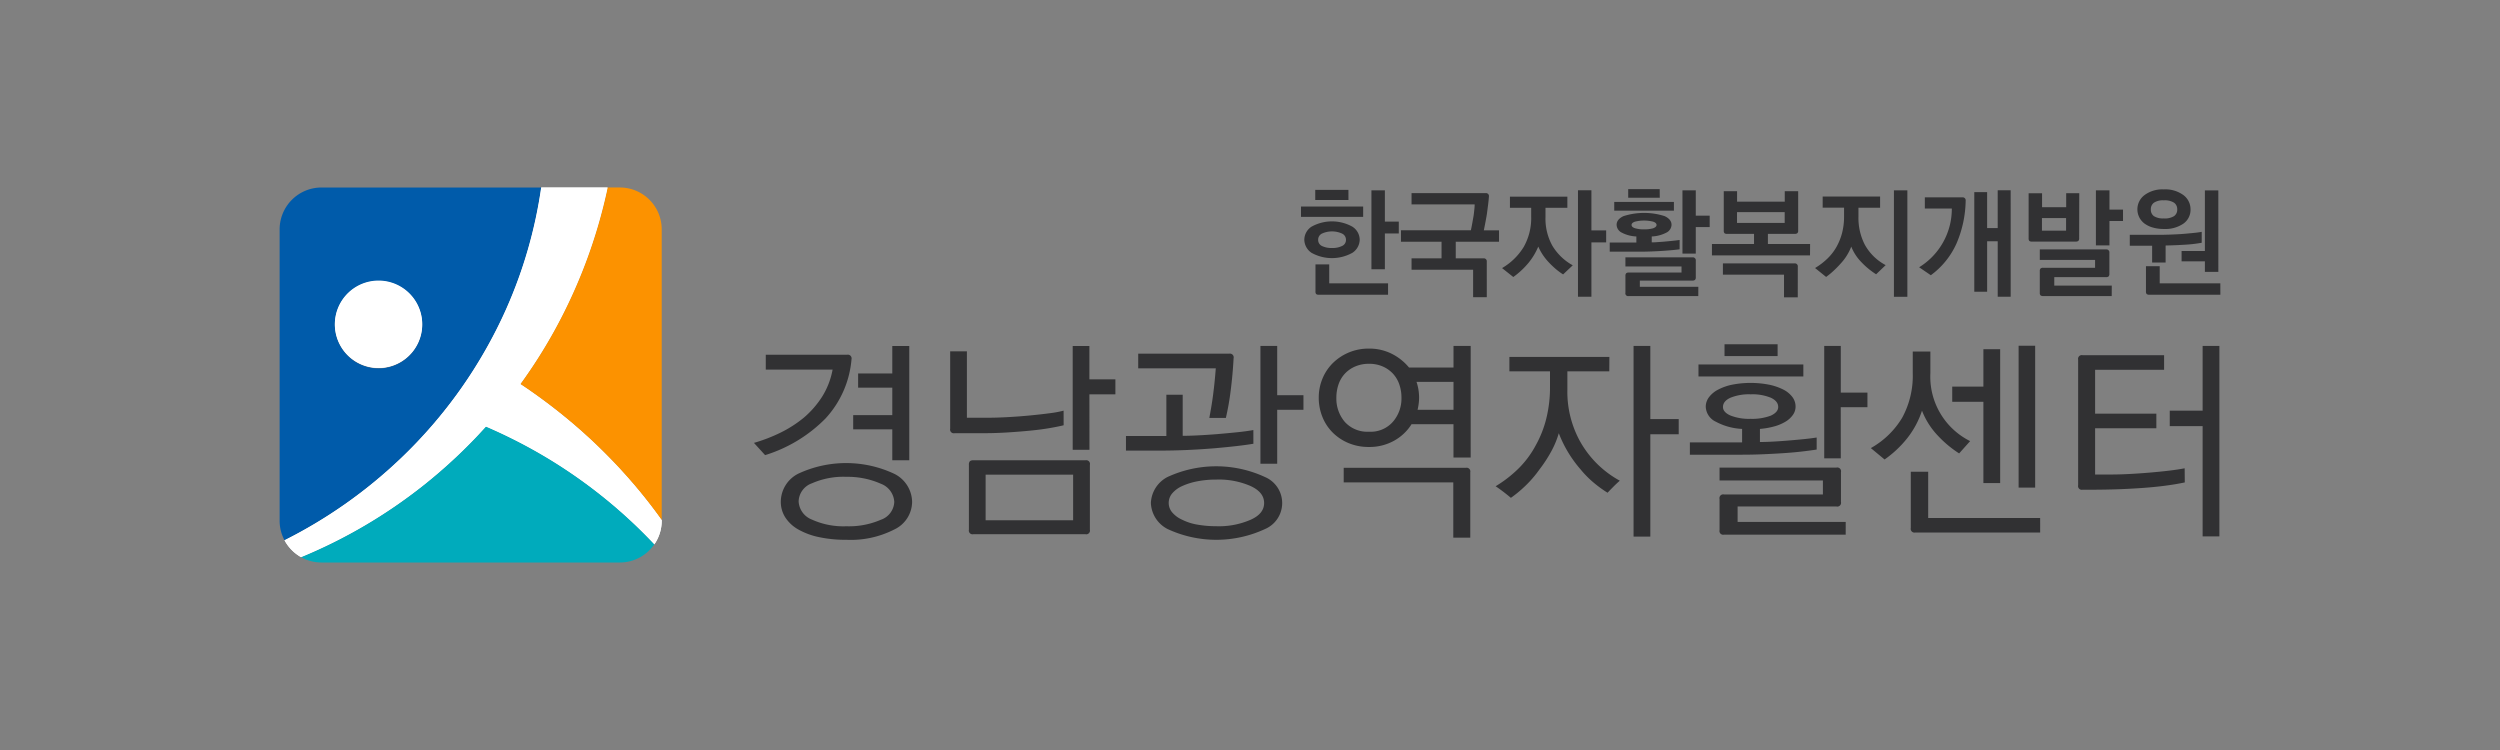 <svg xmlns="http://www.w3.org/2000/svg" width="200" height="60" viewBox="0 0 200 60">
    <rect x="0" y="0" width="200" height="60" fill="#808080" stroke="none"/>
    <defs>
        <clipPath id="hdro0llf0a">
            <path data-name="사각형 1803" style="fill:none" d="M0 0h155.26v30H0z"/>
        </clipPath>
    </defs>
    <path data-name="사각형 1781" style="fill:none" d="M0 0h200v60H0z"/>
    <g data-name="그룹 164">
        <g data-name="그룹 143" transform="translate(22.37 15)" style="clip-path:url(#hdro0llf0a)">
            <path data-name="패스 750" d="M17.719 19.125a40.854 40.854 0 0 1 5.2 2.69 40.593 40.593 0 0 1 5.425 3.985 40.042 40.042 0 0 1 2.849 2.745 3.318 3.318 0 0 0 .589-1.886v-.049a41.532 41.532 0 0 0-1.828-2.377A43.328 43.328 0 0 0 24.92 19.1a44.515 44.515 0 0 0-4.449-3.374 41.116 41.116 0 0 0 2.655-4.162A41.576 41.576 0 0 0 27.455 0h-5.314a36.761 36.761 0 0 1-2.782 9.676 37.719 37.719 0 0 1-8.5 12.038 38.477 38.477 0 0 1-9.252 6.506 3.377 3.377 0 0 0 1.322 1.351 40.816 40.816 0 0 0 9.771-5.732 41.154 41.154 0 0 0 5.018-4.714" transform="translate(-1.215)" style="fill:#fff"/>
            <path data-name="패스 751" d="M18.136 34.555a3.495 3.495 0 1 1 4.016 2.881 3.5 3.5 0 0 1-4.016-2.881" transform="translate(-13.671 -23.046)" style="fill:#fff"/>
            <path data-name="패스 752" d="M4.464 11.543a3.495 3.495 0 1 1 4.016 2.882 3.5 3.5 0 0 1-4.016-2.882m13.681-1.867A36.787 36.787 0 0 0 20.927 0H3.343A3.353 3.353 0 0 0 0 3.342v23.316a3.3 3.3 0 0 0 .392 1.561 38.42 38.42 0 0 0 9.255-6.505 37.732 37.732 0 0 0 8.5-12.038" style="fill:#005baa"/>
            <path data-name="패스 753" d="M78.851 15.727A44.552 44.552 0 0 1 83.3 19.1a43.329 43.329 0 0 1 5.035 5.132c.64.77 1.245 1.568 1.827 2.377V3.343A3.352 3.352 0 0 0 86.818 0h-.983a41.613 41.613 0 0 1-4.33 11.566 41.3 41.3 0 0 1-2.655 4.16" transform="translate(-59.595 -.001)" style="fill:#fc9200"/>
            <path data-name="패스 754" d="M32.434 84.987A40.687 40.687 0 0 0 27.012 81a41.224 41.224 0 0 0-5.2-2.688 41.179 41.179 0 0 1-5.018 4.714 40.8 40.8 0 0 1-9.775 5.734 3.314 3.314 0 0 0 1.629.428h23.88a3.344 3.344 0 0 0 2.755-1.458 39.81 39.81 0 0 0-2.849-2.743" transform="translate(-5.305 -59.188)" style="fill:#00abbc"/>
            <path data-name="패스 755" d="M17.719 19.125a40.854 40.854 0 0 1 5.2 2.69 40.593 40.593 0 0 1 5.425 3.985 40.042 40.042 0 0 1 2.849 2.745 3.318 3.318 0 0 0 .589-1.886v-.049a41.532 41.532 0 0 0-1.828-2.377A43.328 43.328 0 0 0 24.92 19.1a44.515 44.515 0 0 0-4.449-3.374 41.116 41.116 0 0 0 2.655-4.162A41.576 41.576 0 0 0 27.455 0h-5.314a36.761 36.761 0 0 1-2.782 9.676 37.719 37.719 0 0 1-8.5 12.038 38.477 38.477 0 0 1-9.252 6.506 3.377 3.377 0 0 0 1.322 1.351 40.816 40.816 0 0 0 9.771-5.732 41.154 41.154 0 0 0 5.018-4.714" transform="translate(-1.215)" style="fill:#fff"/>
            <path data-name="패스 756" d="M18.136 34.555a3.495 3.495 0 1 1 4.016 2.881 3.5 3.5 0 0 1-4.016-2.881" transform="translate(-13.671 -23.046)" style="fill:#fff"/>
            <path data-name="패스 757" d="M339.563 2.937h-4.974V2.11h4.974zm-.276 1.826a1.283 1.283 0 0 1-.58 1.046 3.359 3.359 0 0 1-3.281 0 1.288 1.288 0 0 1-.571-1.046 1.264 1.264 0 0 1 .571-1.037 3.361 3.361 0 0 1 3.281 0 1.26 1.26 0 0 1 .58 1.037m-.9-3.177h-2.657V.778h2.654zm3.167 7.58H336a.274.274 0 0 1-.2-.058.311.311 0 0 1-.052-.209V6.74h1.1v1.513h4.707zm-3.68-3.9a.519.519 0 0 0 .314-.5.543.543 0 0 0-.309-.49 1.951 1.951 0 0 0-1.617 0 .545.545 0 0 0-.3.49.535.535 0 0 0 .3.5 1.716 1.716 0 0 0 .813.161 1.7 1.7 0 0 0 .8-.161m3.425 1.865h-1.075V.816h1.075v2.5h1.113v.951H341.3z" transform="translate(-252.88 -.588)" style="fill:#313133"/>
            <path data-name="패스 758" d="M374.206 10.16h-1.094v-2.2h-4.926v-.91h2.4V5.719h-3.246v-.913h5.592c.038-.171.074-.353.109-.546l.1-.566c.032-.184.047-.368.067-.533a3.853 3.853 0 0 0 .028-.428h-5.05v-.9h5.925a.235.235 0 0 1 .266.266q-.019.286-.062.628l-.09.694c-.031.234-.08.48-.124.718s-.089.461-.133.67h1.217v.913h-3.462V7.05h2.216a.236.236 0 0 1 .266.267z" transform="translate(-277.633 -1.382)" style="fill:#313133"/>
            <path data-name="패스 759" d="M405.329 7.628a4.976 4.976 0 0 1-.594-.438 6.913 6.913 0 0 1-.566-.542 4.4 4.4 0 0 1-.827-1.246 5.191 5.191 0 0 1-.79 1.313 6.493 6.493 0 0 1-1.208 1.122l-.9-.714a4.942 4.942 0 0 0 1.731-1.688 4.681 4.681 0 0 0 .6-2.439V2.3h-1.7v-.891h4.594V2.3h-1.75v.741a4.462 4.462 0 0 0 .547 2.287A4.338 4.338 0 0 0 406.1 6.9zm2.264 1.787h-1.075V.895h1.075v3.214h1.179v.961h-1.179z" transform="translate(-302.65 -.676)" style="fill:#313133"/>
            <path data-name="패스 760" d="M441.313 5.357q-.218.029-.561.062t-.77.062q-.427.028-.908.047t-.946.02h-2.406v-.733h2.131v-.486a2.72 2.72 0 0 1-1.18-.314.719.719 0 0 1-.4-.618q0-.438.552-.695a5.4 5.4 0 0 1 3.29 0q.551.257.552.695a.719.719 0 0 1-.4.618 2.757 2.757 0 0 1-1.184.314V4.8c.1 0 .232 0 .409-.014s.37-.024.58-.043.423-.04.642-.062.42-.046.6-.071zm-.456-3.091h-4.774v-.7h4.774zm1.95 6.829h-5.563a.219.219 0 0 1-.266-.266V7.478a.294.294 0 0 1 .057-.2.278.278 0 0 1 .209-.062h4.222v-.489h-4.489V6h5.364a.235.235 0 0 1 .266.266v1.326a.28.28 0 0 1-.062.209.3.3 0 0 1-.2.057h-4.213v.5h4.679zm-3.082-7.865H437.2V.545h2.52zm-.532 2.444q.275-.1.275-.266c0-.114-.091-.2-.271-.263a3.007 3.007 0 0 0-1.456 0c-.18.062-.271.148-.271.263s.091.2.271.261a2.355 2.355 0 0 0 .728.091 2.494 2.494 0 0 0 .723-.085m3.414 2.025h-1.065V.64h1.065v2.026h1.113v.912h-1.113z" transform="translate(-329.314 -.412)" style="fill:#313133"/>
            <path data-name="패스 761" d="M477.057 6.341h-7.846v-.912h3.367V4.62h-2.168a.276.276 0 0 1-.2-.057.312.312 0 0 1-.053-.209V1.206h1.065v.837h3.814v-.837h1.074v3.148a.279.279 0 0 1-.062.209.3.3 0 0 1-.2.057h-2.159v.809h3.376zm-.98 3.357h-1.1V7.882h-4.888v-.9h5.725a.236.236 0 0 1 .266.266zm-1.046-6.818h-3.814v.865h3.814z" transform="translate(-354.626 -.911)" style="fill:#313133"/>
            <path data-name="패스 762" d="M507.863 7.649a6.219 6.219 0 0 1-1.218-1.013 3.728 3.728 0 0 1-.77-1.2 4.182 4.182 0 0 1-.818 1.322 8.241 8.241 0 0 1-.594.608 6.338 6.338 0 0 1-.6.495l-.884-.713a5.509 5.509 0 0 0 .955-.723 4.115 4.115 0 0 0 .733-.922 4.656 4.656 0 0 0 .466-1.132 5.2 5.2 0 0 0 .166-1.35v-.699h-1.712v-.893h4.594v.894h-1.731v.742a4.663 4.663 0 0 0 .518 2.234 4.1 4.1 0 0 0 1.659 1.617zm2.5 1.8h-1.075V.934h1.075z" transform="translate(-380.144 -.706)" style="fill:#313133"/>
            <path data-name="패스 763" d="M537.088 7.057a5.488 5.488 0 0 0 2.615-4.7h-2.159v-.892h3a.236.236 0 0 1 .266.266 8.967 8.967 0 0 1-.733 3.424 6.356 6.356 0 0 1-2.054 2.539zm7.323 2.358h-1.037v-4.44h-.846v4.042H541.5v-7.97h1.027v2.872h.846V.895h1.037z" transform="translate(-405.927 -.676)" style="fill:#313133"/>
            <path data-name="패스 764" d="M576.966 4.766a.28.28 0 0 1-.062.209.3.3 0 0 1-.2.057h-3.528a.277.277 0 0 1-.2-.057.317.317 0 0 1-.052-.209v-3.6h1.075v1.118h1.93V1.162h1.046zm2.605 4.623h-5.487a.293.293 0 0 1-.21-.057.3.3 0 0 1-.057-.209V7.391a.3.3 0 0 1 .057-.2.281.281 0 0 1 .21-.062h4.156V6.5h-4.422v-.84h5.3a.236.236 0 0 1 .266.266V7.61a.281.281 0 0 1-.062.21.3.3 0 0 1-.2.057h-4.146v.675h4.6zM575.92 3.15h-1.93v1.008h1.93zm3.471 2.187h-1.084V.934h1.084v1.541h1.084v.913h-1.084z" transform="translate(-433.004 -.706)" style="fill:#313133"/>
            <path data-name="패스 765" d="M611.846 4.891a10.626 10.626 0 0 1-1.3.153q-.752.048-1.588.067v1.36h-1.078V5.13h-1.788v-.875h2.463q.238 0 .661-.014c.282-.009.585-.023.908-.042s.639-.053.947-.081.565-.062.775-.1zm-.894-2.672a1.356 1.356 0 0 1-.57 1.141 2.565 2.565 0 0 1-1.57.428 3.114 3.114 0 0 1-.875-.115 2.087 2.087 0 0 1-.666-.318 1.422 1.422 0 0 1 0-2.278 2.4 2.4 0 0 1 1.54-.456 2.448 2.448 0 0 1 1.57.456 1.406 1.406 0 0 1 .57 1.141m2.387 6.828h-5.7a.276.276 0 0 1-.2-.058.314.314 0 0 1-.052-.209V6.765h1.1v1.37h4.85zm-3.708-6.284a.618.618 0 0 0 .257-.542.63.63 0 0 0-.252-.533 1.387 1.387 0 0 0-.823-.19 1.3 1.3 0 0 0-.789.19.634.634 0 0 0-.247.533.626.626 0 0 0 .247.542 1.354 1.354 0 0 0 .789.181 1.391 1.391 0 0 0 .818-.181m3.547 4.46H612.1v-.847h-1.864v-.827h1.864V.7h1.075z" transform="translate(-458.079 -.47)" style="fill:#313133"/>
            <path data-name="패스 766" d="M162.829 52.615a.3.3 0 0 1 .361.362 7.958 7.958 0 0 1-2.089 4.744 11.572 11.572 0 0 1-4.823 2.923l-.894-.979a12.873 12.873 0 0 0 2.106-.809 9.58 9.58 0 0 0 1.9-1.22 7.566 7.566 0 0 0 1.444-1.659 6.171 6.171 0 0 0 .843-2.175h-5.347v-1.187zm5.209 11.76a2.467 2.467 0 0 1-1.427 2.218 7.643 7.643 0 0 1-3.834.825 10.189 10.189 0 0 1-2.192-.215 5.754 5.754 0 0 1-1.651-.61 2.981 2.981 0 0 1-1.04-.963 2.32 2.32 0 0 1-.361-1.272 2.531 2.531 0 0 1 1.41-2.236 9.068 9.068 0 0 1 7.668.017 2.553 2.553 0 0 1 1.427 2.235m-1.427.017a1.649 1.649 0 0 0-1.083-1.461 6.554 6.554 0 0 0-2.751-.55 6.254 6.254 0 0 0-2.751.517 1.589 1.589 0 0 0-1.066 1.444 1.646 1.646 0 0 0 1.066 1.461 6.087 6.087 0 0 0 2.751.533 6.4 6.4 0 0 0 2.751-.516 1.583 1.583 0 0 0 1.083-1.427m1.2-3.335h-1.358v-2.475h-3.129v-1.135h3.129v-2.2h-2.734v-1.135h2.734v-2.2h1.358z" transform="translate(-117.439 -39.234)" style="fill:#313133"/>
            <path data-name="패스 767" d="M228.739 58.254c-.275.068-.642.143-1.1.223s-.98.149-1.564.206-1.2.106-1.84.146-1.289.06-1.943.06h-2.269a.3.3 0 0 1-.361-.361V52.34H221v5.313h1.53q.843 0 1.771-.052t1.805-.137q.877-.086 1.573-.18a7.93 7.93 0 0 0 1.057-.2zm2.1 8.355a.3.3 0 0 1-.361.361h-8.957a.3.3 0 0 1-.361-.361v-5.191a.4.4 0 0 1 .077-.284.4.4 0 0 1 .284-.078h8.957a.3.3 0 0 1 .361.362zm-1.341-4.4h-7v3.645h7zm1.307-1.994h-1.341v-8.3h1.336v2.665h2.08v1.2h-2.08z" transform="translate(-166.018 -39.233)" style="fill:#313133"/>
            <path data-name="패스 768" d="M287.445 59.734q-1.117.188-3.112.361-1.031.086-2.149.137t-2.407.052h-2.527v-1.169h3.232v-3.3h1.307V59.1q.481 0 1.2-.035t1.548-.1q.791-.068 1.564-.146t1.341-.181zm-3.525-2.064q.069-.378.155-.877t.155-1.049q.069-.532.121-1.065t.085-.98h-6.206V52.53h7.27a.3.3 0 0 1 .361.361q-.069 1.307-.232 2.579a20.952 20.952 0 0 1-.387 2.2zm-4.676 6.791a2.459 2.459 0 0 1 1.323-2.064 9.287 9.287 0 0 1 7.805 0 2.261 2.261 0 0 1 0 4.161 9.244 9.244 0 0 1-7.788 0 2.448 2.448 0 0 1-1.341-2.1m5.243 1.874a6.356 6.356 0 0 0 2.734-.516q1.083-.481 1.083-1.341t-1.083-1.359a6.356 6.356 0 0 0-2.734-.516 7.87 7.87 0 0 0-1.521.138 5.355 5.355 0 0 0-1.212.378 2.269 2.269 0 0 0-.8.584 1.185 1.185 0 0 0-.283.774 1.164 1.164 0 0 0 .283.757 2.251 2.251 0 0 0 .8.584 4.312 4.312 0 0 0 1.2.387 8.553 8.553 0 0 0 1.53.129m4.866-5h-1.341v-9.42h1.341v3.937h2.1v1.169h-2.1z" transform="translate(-209.543 -39.234)" style="fill:#313133"/>
            <path data-name="패스 769" d="M352.553 60.834h-1.375v-2.665h-3.353a3.832 3.832 0 0 1-1.4 1.323 4.042 4.042 0 0 1-2.02.5 4.146 4.146 0 0 1-1.616-.309 3.917 3.917 0 0 1-1.272-.843 3.724 3.724 0 0 1-.825-1.255 4.076 4.076 0 0 1-.292-1.547 3.926 3.926 0 0 1 .292-1.5 3.745 3.745 0 0 1 .825-1.247 4.046 4.046 0 0 1 2.888-1.169 3.979 3.979 0 0 1 1.849.421 4.294 4.294 0 0 1 1.367 1.092h3.559v-1.724h1.375zm-8.132-2.063a2.363 2.363 0 0 0 1.908-.791 2.831 2.831 0 0 0 .688-1.925 3.251 3.251 0 0 0-.172-1.066 2.408 2.408 0 0 0-.507-.86 2.483 2.483 0 0 0-.816-.576 2.679 2.679 0 0 0-1.1-.215 2.737 2.737 0 0 0-1.109.215 2.46 2.46 0 0 0-.825.576 2.4 2.4 0 0 0-.507.86 3.253 3.253 0 0 0-.172 1.066 2.879 2.879 0 0 0 .67 1.925 2.438 2.438 0 0 0 1.943.791m8.1 8.476h-1.358v-4.419h-8.768v-1.169h9.765a.3.3 0 0 1 .361.36zm-1.341-10.23v-2.235h-2.961a3.933 3.933 0 0 1 .207 1.255 3.707 3.707 0 0 1-.034.507 5.557 5.557 0 0 1-.086.473z" transform="translate(-257.27 -39.234)" style="fill:#313133"/>
            <path data-name="패스 770" d="M407.433 53.94h-3.353v1.478a8.211 8.211 0 0 0 1.015 4.126 8.068 8.068 0 0 0 3.181 3.147q-.225.189-.516.481c-.195.2-.35.355-.464.482a9.548 9.548 0 0 1-1.134-.826 7.805 7.805 0 0 1-1.015-1.031 9.689 9.689 0 0 1-1.753-2.906 7.291 7.291 0 0 1-.628 1.5 11.058 11.058 0 0 1-.919 1.4 9.152 9.152 0 0 1-1.117 1.3 9.9 9.9 0 0 1-1.169.971c-.16-.138-.352-.292-.576-.464s-.438-.326-.645-.465a9.777 9.777 0 0 0 1.857-1.443 7.741 7.741 0 0 0 1.358-1.84 8.675 8.675 0 0 0 .843-2.149 10.341 10.341 0 0 0 .292-2.511v-1.25h-3.249v-1.152h8zm3.283 13.221h-1.341v-15.25h1.341v5.846h2.27v1.22h-2.27z" transform="translate(-301.06 -39.234)" style="fill:#313133"/>
            <path data-name="패스 771" d="M472.124 59.771q-.55.086-1.238.164t-1.47.128q-.782.051-1.624.086t-1.685.034h-4.126V59.2h4.178v-1.08a4.91 4.91 0 0 1-2.1-.576 1.379 1.379 0 0 1-.808-1.195 1.268 1.268 0 0 1 .258-.765 2.157 2.157 0 0 1 .739-.611 4.267 4.267 0 0 1 1.135-.395 7.764 7.764 0 0 1 2.914 0 4.5 4.5 0 0 1 1.143.387 2.085 2.085 0 0 1 .739.6 1.268 1.268 0 0 1 .258.765 1.151 1.151 0 0 1-.215.671 1.951 1.951 0 0 1-.593.541 3.533 3.533 0 0 1-.9.378 6.12 6.12 0 0 1-1.143.2v1.048q.429 0 1.04-.033t1.246-.086q.636-.052 1.229-.112t1.023-.129zm-1.065-5.845h-8.39v-.963h8.39zm3.387 12.654h-9.731a.3.3 0 0 1-.361-.361v-2.494a.3.3 0 0 1 .361-.361h7.908v-1.118h-8.269v-1.032h9.353a.3.3 0 0 1 .361.361v2.39a.3.3 0 0 1-.361.361H465.8v1.238h8.648zm-5.983-9.525q.584-.275.584-.688 0-.464-.584-.739a3.87 3.87 0 0 0-1.616-.275 3.928 3.928 0 0 0-1.625.275q-.593.275-.593.739 0 .412.593.679a4.047 4.047 0 0 0 1.625.267 4.183 4.183 0 0 0 1.616-.258m.537-4.763h-4.247v-.946H469zm5.054 8.184h-1.324v-8.992h1.324v3.731h2.132v1.169h-2.136z" transform="translate(-349.161 -38.807)" style="fill:#313133"/>
            <path data-name="패스 772" d="M528.324 60.453a8.851 8.851 0 0 1-1.7-1.418 6.134 6.134 0 0 1-1.272-2 7.129 7.129 0 0 1-1.187 2.21 8.6 8.6 0 0 1-1.805 1.693l-1.1-.911a6.781 6.781 0 0 0 2.51-2.433 7.008 7.008 0 0 0 .843-3.568V52.3h1.41v1.736a5.754 5.754 0 0 0 3.181 5.433zm6.482 6.327h-9.989a.3.3 0 0 1-.361-.361v-4.5h1.392v3.7h8.957zm-3.2-3.955h-1.341v-6.5h-2.493v-1.219h2.493v-2.991h1.341zm2.8.362h-1.324V51.84h1.324z" transform="translate(-393.963 -39.18)" style="fill:#313133"/>
            <path data-name="패스 773" d="M597.722 62.827q-.74.155-1.6.267t-1.857.181q-.98.068-1.934.1t-1.8.035h-.98a.3.3 0 0 1-.361-.361V53.01a.3.3 0 0 1 .361-.361h6.516v1.169h-5.519v3.507h4.9v1.169h-4.9v3.7h1.272q.688 0 1.5-.043t1.607-.111q.825-.07 1.539-.155t1.246-.189zm2.768 4.316h-1.341v-8.821h-2.631v-1.237h2.631V51.91h1.341z" transform="translate(-445.309 -39.233)" style="fill:#313133"/>
        </g>
    </g>
</svg>
